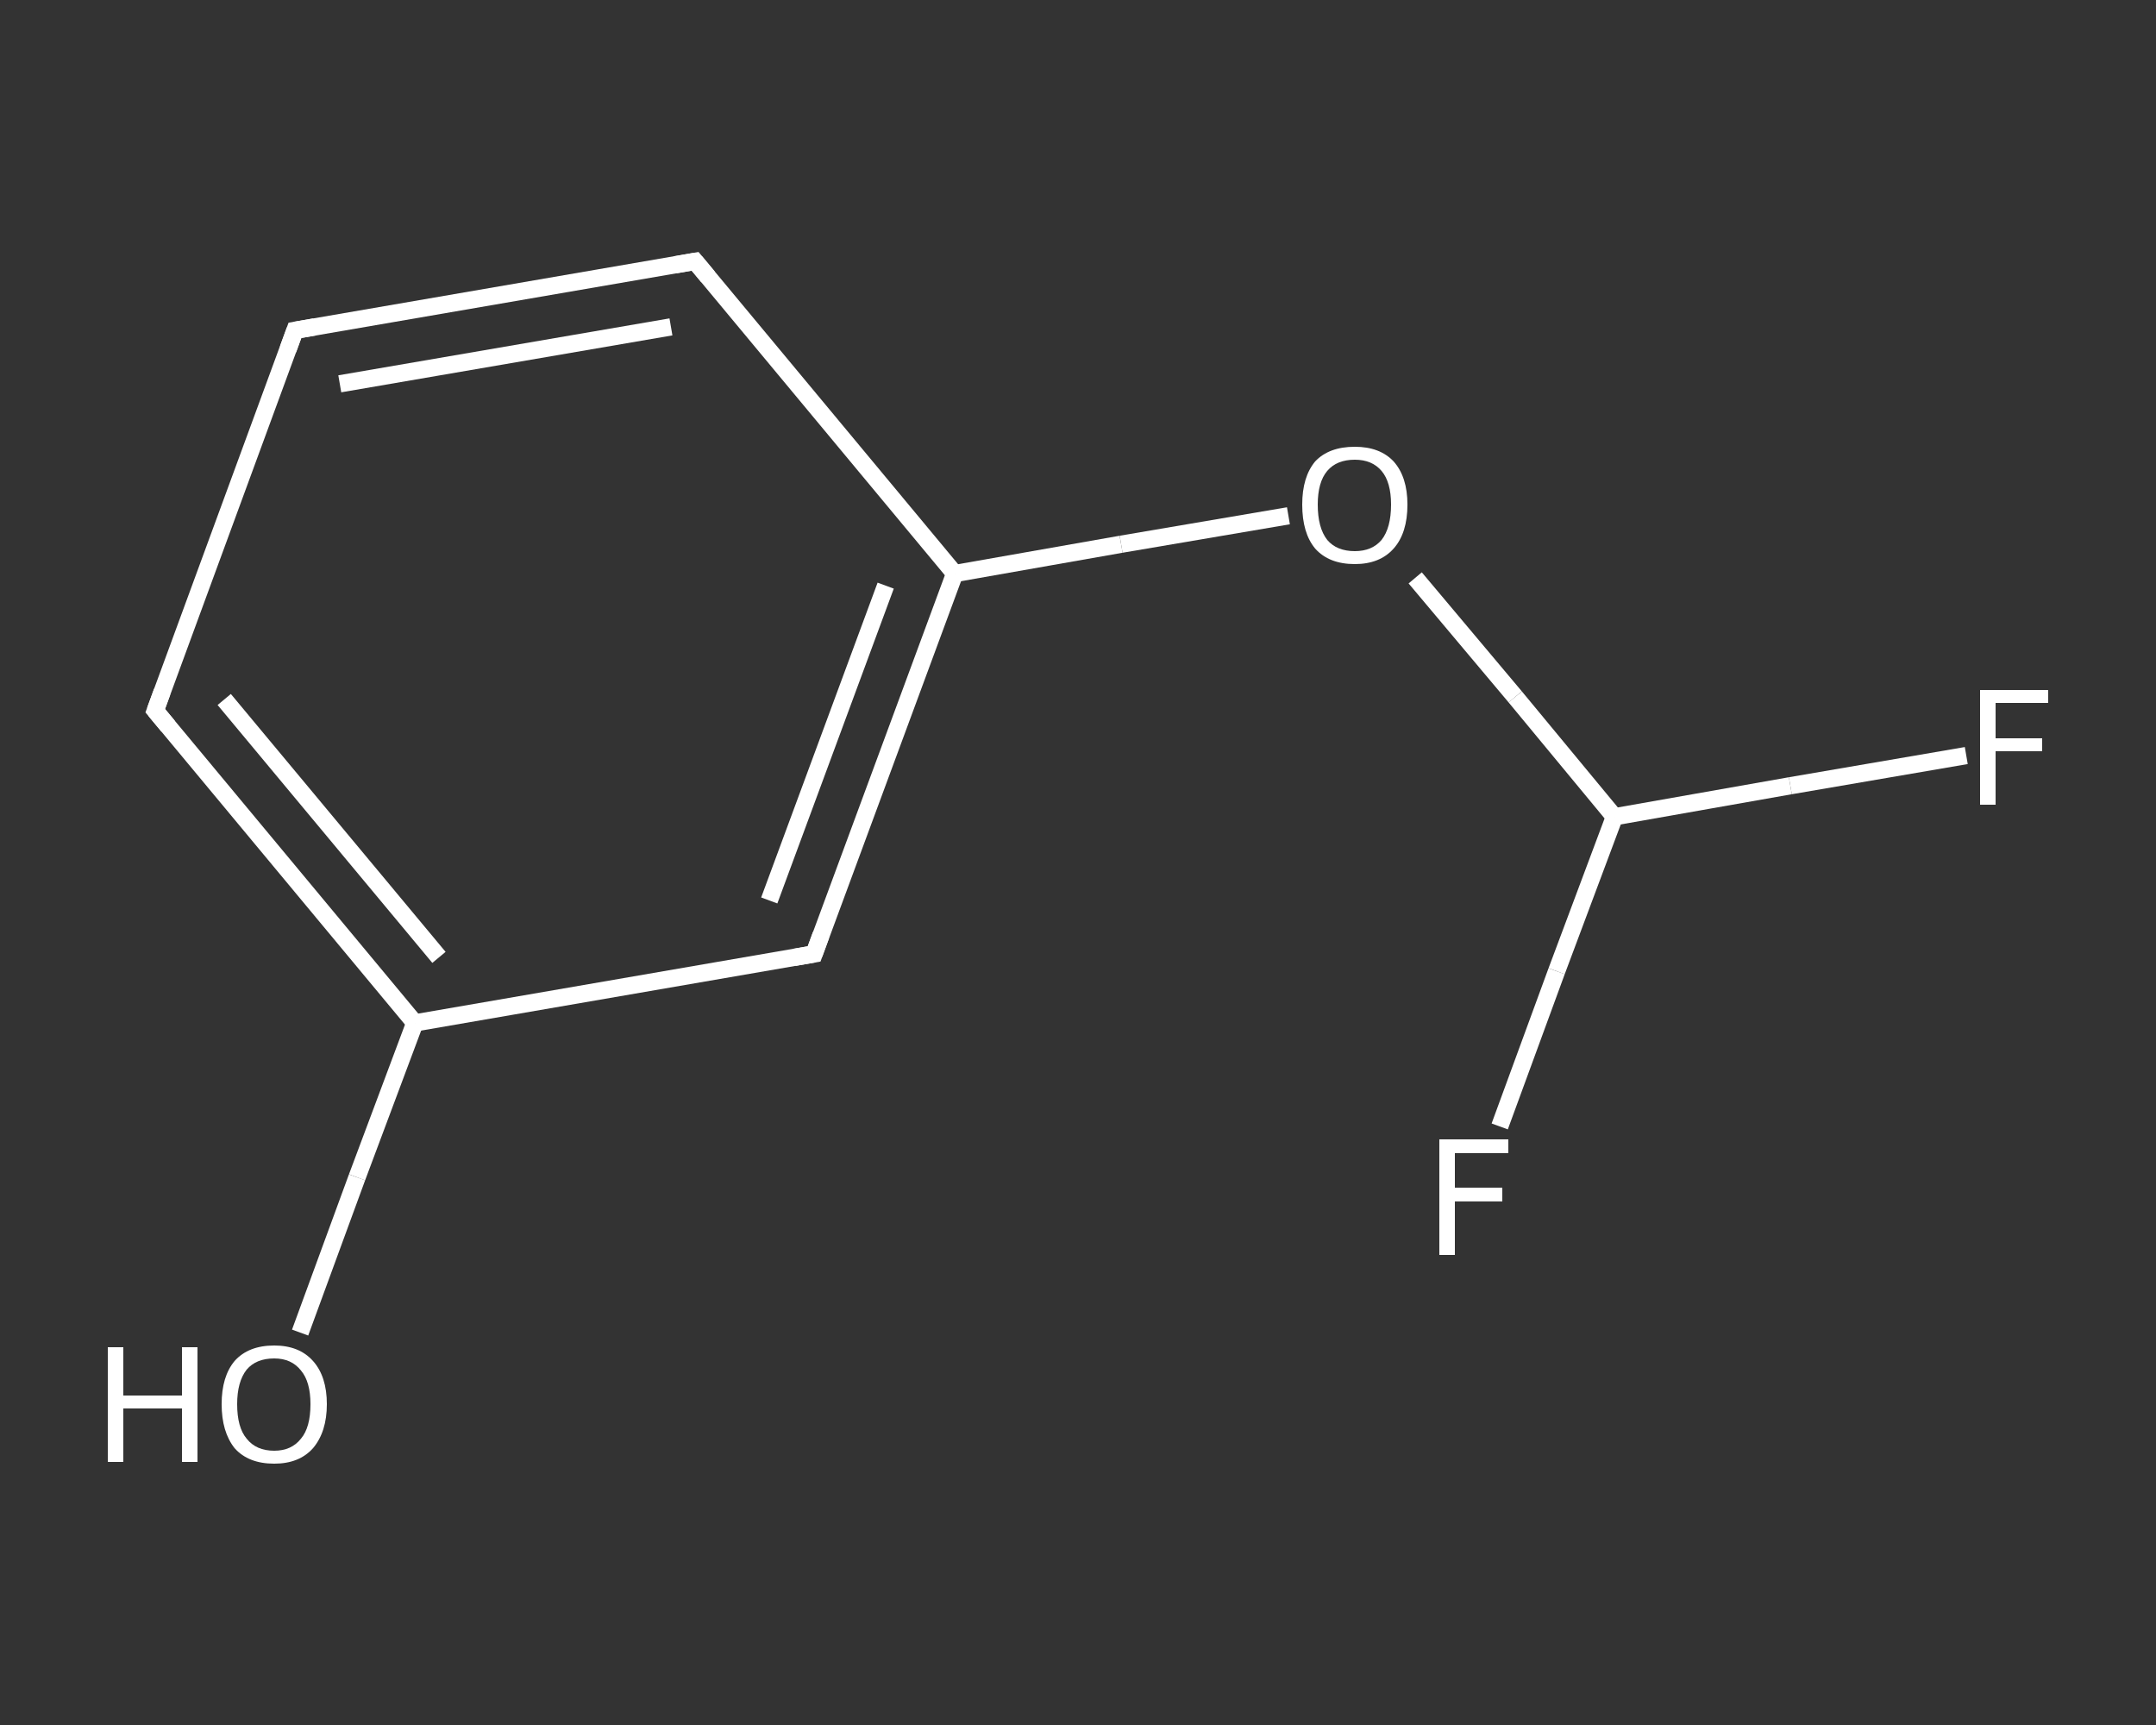 <?xml version='1.0' encoding='iso-8859-1'?>
<svg version='1.1' baseProfile='full'
              xmlns='http://www.w3.org/2000/svg'
                      xmlns:rdkit='http://www.rdkit.org/xml'
                      xmlns:xlink='http://www.w3.org/1999/xlink'
                  xml:space='preserve'
width='250px' height='200px' viewBox='0 0 250 200'>
<rect x="0" y="0" width="250" height="200" fill="#333333" stroke="none"/>
<!-- END OF HEADER -->
<rect style='opacity:1.0;fill:transparent;stroke:none' width='250.0' height='200.0' x='0.0' y='0.0'> </rect>
<path class='bond-0 atom-0 atom-1' d='M 34.8,154.5 L 41.4,136.5' style='fill:none;fill-rule:evenodd;stroke:#FFFFFF;stroke-width:2.0px;stroke-linecap:butt;stroke-linejoin:miter;stroke-opacity:1' />
<path class='bond-0 atom-0 atom-1' d='M 41.4,136.5 L 48.1,118.6' style='fill:none;fill-rule:evenodd;stroke:#FFFFFF;stroke-width:2.0px;stroke-linecap:butt;stroke-linejoin:miter;stroke-opacity:1' />
<path class='bond-1 atom-1 atom-2' d='M 48.1,118.6 L 18.0,82.4' style='fill:none;fill-rule:evenodd;stroke:#FFFFFF;stroke-width:2.0px;stroke-linecap:butt;stroke-linejoin:miter;stroke-opacity:1' />
<path class='bond-1 atom-1 atom-2' d='M 50.9,111.0 L 26.0,81.1' style='fill:none;fill-rule:evenodd;stroke:#FFFFFF;stroke-width:2.0px;stroke-linecap:butt;stroke-linejoin:miter;stroke-opacity:1' />
<path class='bond-2 atom-2 atom-3' d='M 18.0,82.4 L 34.2,38.3' style='fill:none;fill-rule:evenodd;stroke:#FFFFFF;stroke-width:2.0px;stroke-linecap:butt;stroke-linejoin:miter;stroke-opacity:1' />
<path class='bond-3 atom-3 atom-4' d='M 34.2,38.3 L 80.6,30.3' style='fill:none;fill-rule:evenodd;stroke:#FFFFFF;stroke-width:2.0px;stroke-linecap:butt;stroke-linejoin:miter;stroke-opacity:1' />
<path class='bond-3 atom-3 atom-4' d='M 39.4,44.5 L 77.8,37.9' style='fill:none;fill-rule:evenodd;stroke:#FFFFFF;stroke-width:2.0px;stroke-linecap:butt;stroke-linejoin:miter;stroke-opacity:1' />
<path class='bond-4 atom-4 atom-5' d='M 80.6,30.3 L 110.7,66.5' style='fill:none;fill-rule:evenodd;stroke:#FFFFFF;stroke-width:2.0px;stroke-linecap:butt;stroke-linejoin:miter;stroke-opacity:1' />
<path class='bond-5 atom-5 atom-6' d='M 110.7,66.5 L 130.0,63.1' style='fill:none;fill-rule:evenodd;stroke:#FFFFFF;stroke-width:2.0px;stroke-linecap:butt;stroke-linejoin:miter;stroke-opacity:1' />
<path class='bond-5 atom-5 atom-6' d='M 130.0,63.1 L 149.4,59.8' style='fill:none;fill-rule:evenodd;stroke:#FFFFFF;stroke-width:2.0px;stroke-linecap:butt;stroke-linejoin:miter;stroke-opacity:1' />
<path class='bond-6 atom-6 atom-7' d='M 164.1,67.0 L 175.7,80.8' style='fill:none;fill-rule:evenodd;stroke:#FFFFFF;stroke-width:2.0px;stroke-linecap:butt;stroke-linejoin:miter;stroke-opacity:1' />
<path class='bond-6 atom-6 atom-7' d='M 175.7,80.8 L 187.2,94.7' style='fill:none;fill-rule:evenodd;stroke:#FFFFFF;stroke-width:2.0px;stroke-linecap:butt;stroke-linejoin:miter;stroke-opacity:1' />
<path class='bond-7 atom-7 atom-8' d='M 187.2,94.7 L 207.6,91.1' style='fill:none;fill-rule:evenodd;stroke:#FFFFFF;stroke-width:2.0px;stroke-linecap:butt;stroke-linejoin:miter;stroke-opacity:1' />
<path class='bond-7 atom-7 atom-8' d='M 207.6,91.1 L 228.0,87.6' style='fill:none;fill-rule:evenodd;stroke:#FFFFFF;stroke-width:2.0px;stroke-linecap:butt;stroke-linejoin:miter;stroke-opacity:1' />
<path class='bond-8 atom-7 atom-9' d='M 187.2,94.7 L 180.5,112.6' style='fill:none;fill-rule:evenodd;stroke:#FFFFFF;stroke-width:2.0px;stroke-linecap:butt;stroke-linejoin:miter;stroke-opacity:1' />
<path class='bond-8 atom-7 atom-9' d='M 180.5,112.6 L 173.9,130.6' style='fill:none;fill-rule:evenodd;stroke:#FFFFFF;stroke-width:2.0px;stroke-linecap:butt;stroke-linejoin:miter;stroke-opacity:1' />
<path class='bond-9 atom-5 atom-10' d='M 110.7,66.5 L 94.4,110.6' style='fill:none;fill-rule:evenodd;stroke:#FFFFFF;stroke-width:2.0px;stroke-linecap:butt;stroke-linejoin:miter;stroke-opacity:1' />
<path class='bond-9 atom-5 atom-10' d='M 102.7,67.9 L 89.2,104.4' style='fill:none;fill-rule:evenodd;stroke:#FFFFFF;stroke-width:2.0px;stroke-linecap:butt;stroke-linejoin:miter;stroke-opacity:1' />
<path class='bond-10 atom-10 atom-1' d='M 94.4,110.6 L 48.1,118.6' style='fill:none;fill-rule:evenodd;stroke:#FFFFFF;stroke-width:2.0px;stroke-linecap:butt;stroke-linejoin:miter;stroke-opacity:1' />
<path d='M 19.5,84.2 L 18.0,82.4 L 18.8,80.2' style='fill:none;stroke:#FFFFFF;stroke-width:2.0px;stroke-linecap:butt;stroke-linejoin:miter;stroke-opacity:1;' />
<path d='M 33.4,40.5 L 34.2,38.3 L 36.5,37.9' style='fill:none;stroke:#FFFFFF;stroke-width:2.0px;stroke-linecap:butt;stroke-linejoin:miter;stroke-opacity:1;' />
<path d='M 78.3,30.7 L 80.6,30.3 L 82.1,32.1' style='fill:none;stroke:#FFFFFF;stroke-width:2.0px;stroke-linecap:butt;stroke-linejoin:miter;stroke-opacity:1;' />
<path d='M 95.2,108.4 L 94.4,110.6 L 92.1,111.0' style='fill:none;stroke:#FFFFFF;stroke-width:2.0px;stroke-linecap:butt;stroke-linejoin:miter;stroke-opacity:1;' />
<path class='atom-0' d='M 12.5 156.2
L 14.3 156.2
L 14.3 161.8
L 21.1 161.8
L 21.1 156.2
L 22.9 156.2
L 22.9 169.5
L 21.1 169.5
L 21.1 163.3
L 14.3 163.3
L 14.3 169.5
L 12.5 169.5
L 12.5 156.2
' fill='#FFFFFF'/>
<path class='atom-0' d='M 25.7 162.8
Q 25.7 159.6, 27.2 157.8
Q 28.8 156.0, 31.8 156.0
Q 34.7 156.0, 36.3 157.8
Q 37.9 159.6, 37.9 162.8
Q 37.9 166.0, 36.3 167.9
Q 34.7 169.7, 31.8 169.7
Q 28.8 169.7, 27.2 167.9
Q 25.7 166.0, 25.7 162.8
M 31.8 168.2
Q 33.8 168.2, 34.9 166.8
Q 36.0 165.5, 36.0 162.8
Q 36.0 160.2, 34.9 158.9
Q 33.8 157.5, 31.8 157.5
Q 29.7 157.5, 28.6 158.8
Q 27.5 160.2, 27.5 162.8
Q 27.5 165.5, 28.6 166.8
Q 29.7 168.2, 31.8 168.2
' fill='#FFFFFF'/>
<path class='atom-6' d='M 151.0 58.5
Q 151.0 55.3, 152.5 53.5
Q 154.1 51.8, 157.1 51.8
Q 160.0 51.8, 161.6 53.5
Q 163.2 55.3, 163.2 58.5
Q 163.2 61.8, 161.6 63.6
Q 160.0 65.4, 157.1 65.4
Q 154.1 65.4, 152.5 63.6
Q 151.0 61.8, 151.0 58.5
M 157.1 63.9
Q 159.1 63.9, 160.2 62.6
Q 161.3 61.2, 161.3 58.5
Q 161.3 55.9, 160.2 54.6
Q 159.1 53.3, 157.1 53.3
Q 155.0 53.3, 153.9 54.6
Q 152.8 55.9, 152.8 58.5
Q 152.8 61.2, 153.9 62.6
Q 155.0 63.9, 157.1 63.9
' fill='#FFFFFF'/>
<path class='atom-8' d='M 229.6 80.0
L 237.5 80.0
L 237.5 81.5
L 231.4 81.5
L 231.4 85.6
L 236.8 85.6
L 236.8 87.1
L 231.4 87.1
L 231.4 93.3
L 229.6 93.3
L 229.6 80.0
' fill='#FFFFFF'/>
<path class='atom-9' d='M 166.9 132.1
L 174.9 132.1
L 174.9 133.7
L 168.7 133.7
L 168.7 137.7
L 174.2 137.7
L 174.2 139.3
L 168.7 139.3
L 168.7 145.5
L 166.9 145.5
L 166.9 132.1
' fill='#FFFFFF'/>
</svg>
